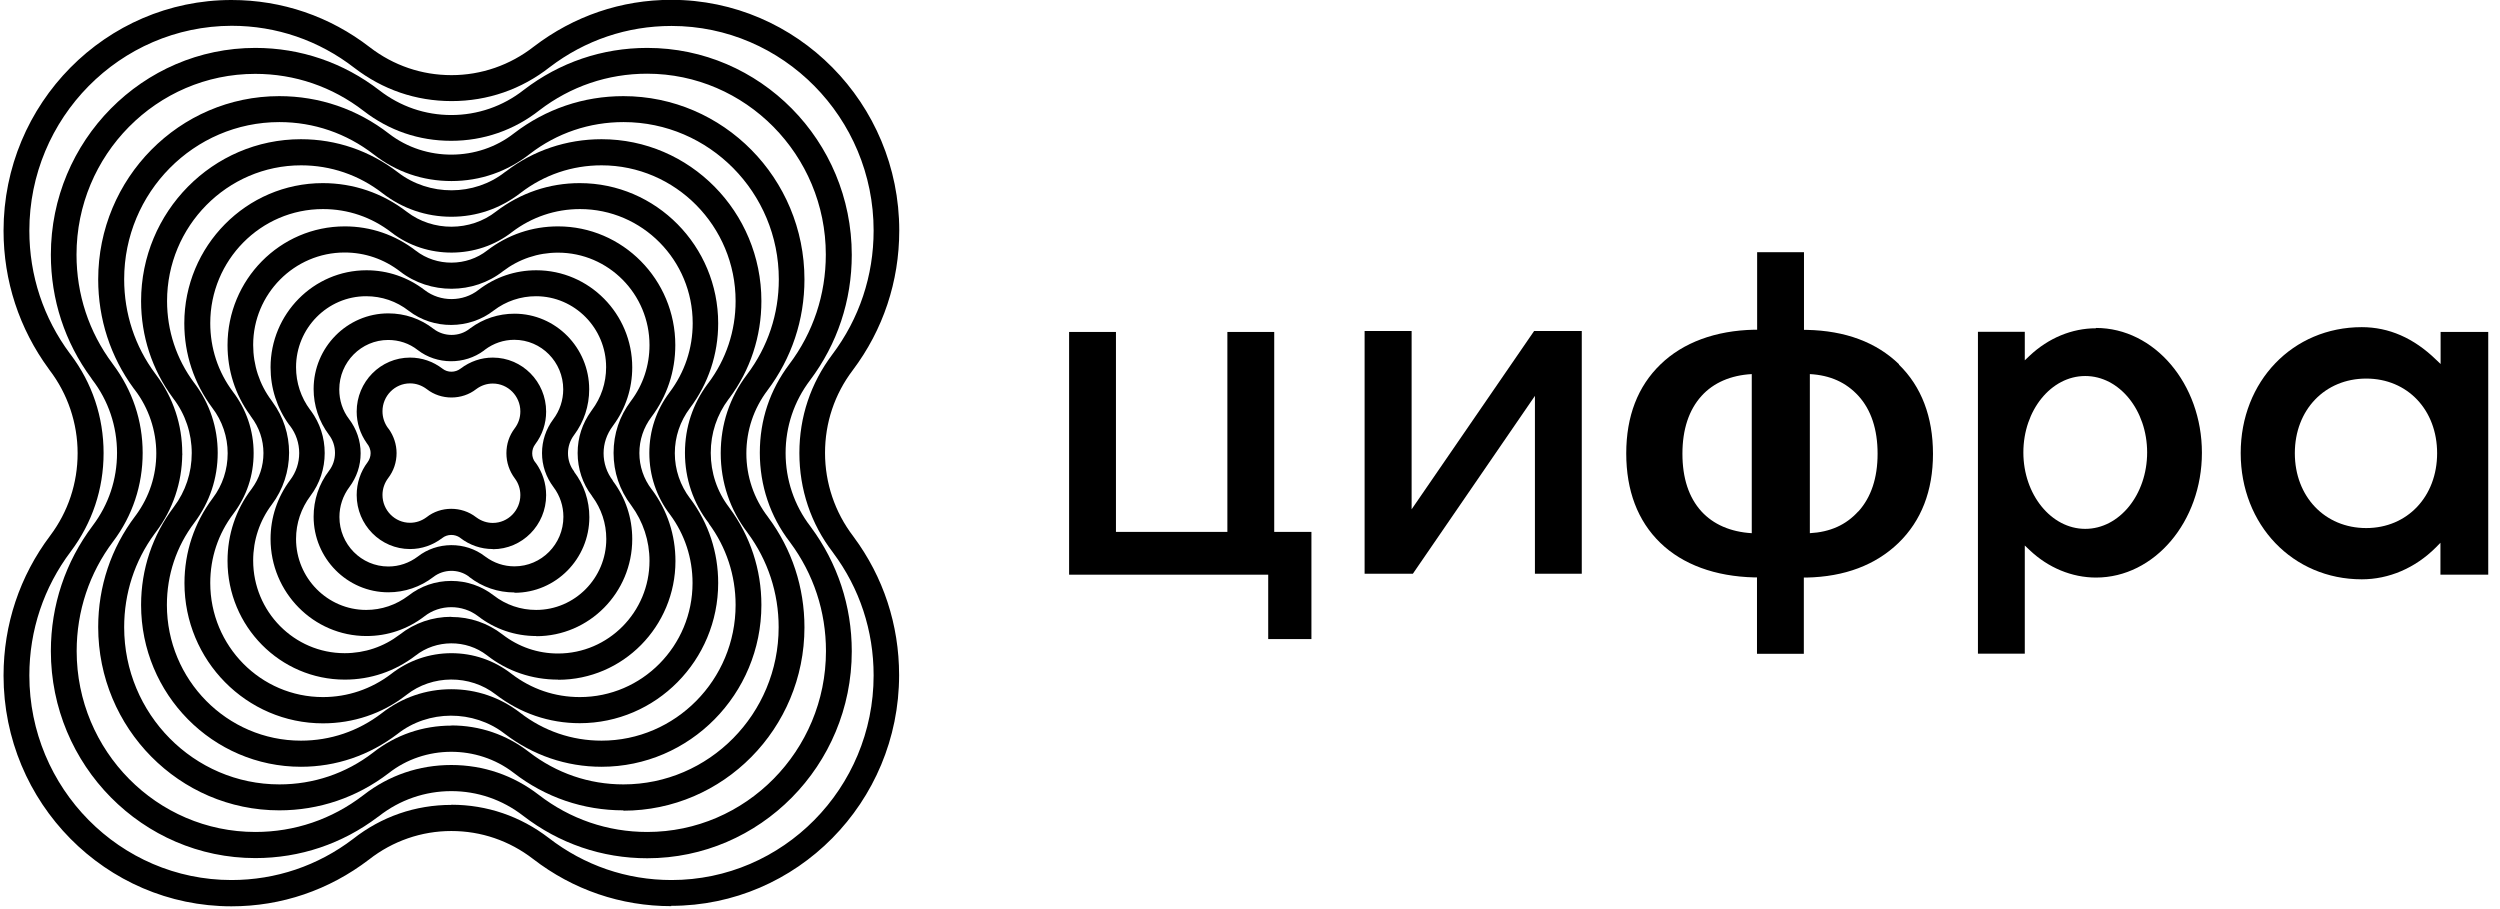 <svg width="165" height="60" viewBox="0 0 165 60" fill="none" xmlns="http://www.w3.org/2000/svg">
<g clip-path="url(#clip0_136_78)">
<path d="M42.72 56.645C39.732 56.645 36.901 55.672 34.53 53.842C33.151 52.774 31.511 52.214 29.787 52.214C28.064 52.214 26.382 52.785 25.003 53.874L24.94 53.916C22.59 55.693 19.8 56.634 16.854 56.634C9.416 56.634 3.357 50.501 3.357 42.972C3.357 39.948 4.319 37.083 6.126 34.682C7.17 33.297 7.724 31.648 7.724 29.892C7.724 28.137 7.16 26.445 6.084 25.05L6.021 24.954C4.277 22.586 3.357 19.773 3.357 16.812C3.357 9.294 9.416 3.162 16.854 3.162C19.842 3.162 22.673 4.134 25.044 5.964C26.423 7.032 28.064 7.592 29.787 7.592C31.511 7.592 33.193 7.021 34.572 5.932C36.943 4.113 39.753 3.162 42.72 3.162C50.168 3.162 56.217 9.294 56.217 16.823C56.217 19.837 55.266 22.702 53.459 25.102C52.404 26.498 51.85 28.158 51.85 29.903C51.85 31.648 52.414 33.35 53.49 34.746L53.511 34.778C55.277 37.157 56.217 39.991 56.217 42.983C56.217 50.522 50.158 56.645 42.72 56.645ZM29.787 50.49C31.897 50.49 33.882 51.167 35.554 52.457C37.633 54.064 40.108 54.91 42.72 54.91C49.218 54.91 54.514 49.55 54.514 42.972C54.514 40.361 53.699 37.886 52.153 35.803L52.122 35.761C50.837 34.09 50.148 32.05 50.148 29.882C50.148 27.714 50.816 25.737 52.09 24.045C53.678 21.941 54.504 19.435 54.504 16.802C54.504 10.225 49.207 4.864 42.709 4.864C40.119 4.864 37.664 5.699 35.606 7.275C33.924 8.597 31.908 9.294 29.777 9.294C27.646 9.294 25.682 8.618 24.01 7.328C21.931 5.721 19.456 4.875 16.844 4.875C10.346 4.875 5.05 10.225 5.05 16.812C5.05 19.424 5.865 21.909 7.421 23.992L7.473 24.066C8.737 25.758 9.416 27.767 9.416 29.892C9.416 32.018 8.748 34.038 7.473 35.729C5.896 37.823 5.06 40.329 5.06 42.972C5.06 49.56 10.357 54.91 16.854 54.91C19.445 54.91 21.9 54.075 23.958 52.499L24 52.468C25.671 51.167 27.666 50.49 29.787 50.49Z" fill="black"/>
<path d="M44.308 59.806C40.976 59.806 37.821 58.727 35.178 56.687C33.611 55.481 31.752 54.847 29.788 54.847C27.824 54.847 25.922 55.502 24.355 56.729C21.712 58.749 18.578 59.817 15.277 59.817C6.983 59.817 0.234 52.986 0.234 44.59C0.234 41.217 1.3 38.024 3.316 35.348C4.497 33.773 5.123 31.891 5.123 29.913C5.123 27.936 4.476 26.001 3.264 24.415L3.212 24.341C1.269 21.687 0.234 18.536 0.234 15.226C0.234 6.831 6.983 -0 15.277 -0C18.61 -0 21.765 1.078 24.408 3.119C25.975 4.325 27.834 4.959 29.798 4.959C31.762 4.959 33.663 4.303 35.23 3.077C37.873 1.057 41.007 -0.011 44.308 -0.011C52.603 -0.011 59.351 6.82 59.351 15.216C59.351 18.578 58.286 21.771 56.28 24.436C55.079 26.022 54.452 27.904 54.452 29.892C54.452 31.88 55.1 33.805 56.311 35.391L56.332 35.422C58.307 38.077 59.341 41.238 59.341 44.558C59.341 52.954 52.592 59.785 44.298 59.785L44.308 59.806ZM29.798 53.113C32.138 53.113 34.353 53.874 36.212 55.301C38.563 57.12 41.362 58.082 44.319 58.082C51.673 58.082 57.659 52.023 57.659 44.579C57.659 41.629 56.74 38.827 54.985 36.48L54.964 36.448C53.522 34.577 52.759 32.303 52.759 29.903C52.759 27.503 53.512 25.293 54.922 23.41C56.719 21.031 57.659 18.198 57.659 15.216C57.659 7.772 51.673 1.713 44.319 1.713C41.394 1.713 38.615 2.654 36.285 4.43C34.415 5.9 32.18 6.672 29.808 6.672C27.437 6.672 25.254 5.911 23.394 4.483C21.044 2.664 18.244 1.702 15.288 1.702C7.923 1.723 1.937 7.782 1.937 15.226C1.937 18.187 2.867 20.989 4.622 23.347L4.664 23.4C6.084 25.282 6.837 27.524 6.837 29.903C6.837 32.282 6.084 34.513 4.674 36.395C2.888 38.764 1.937 41.598 1.937 44.579C1.937 52.023 7.923 58.082 15.277 58.082C18.202 58.082 20.981 57.141 23.311 55.365C25.181 53.895 27.416 53.123 29.788 53.123L29.798 53.113Z" fill="black"/>
<path d="M41.143 53.483C38.5 53.483 35.993 52.627 33.893 50.999C31.49 49.148 28.022 49.159 25.651 51.03C23.551 52.637 21.054 53.483 18.432 53.483C11.841 53.483 6.481 48.059 6.481 41.387C6.481 38.712 7.328 36.174 8.936 34.048L8.999 33.964C9.856 32.779 10.315 31.384 10.315 29.914C10.315 28.444 9.824 26.932 8.895 25.727L8.821 25.632C7.286 23.538 6.481 21.053 6.481 18.441C6.481 11.769 11.841 6.345 18.432 6.345C21.075 6.345 23.582 7.201 25.682 8.83C28.085 10.68 31.553 10.659 33.925 8.798C36.024 7.191 38.511 6.345 41.143 6.345C47.735 6.345 53.094 11.769 53.094 18.441C53.094 21.116 52.248 23.644 50.649 25.769C49.741 26.974 49.26 28.413 49.26 29.925C49.26 31.437 49.751 32.906 50.681 34.112L50.702 34.144C52.269 36.248 53.094 38.764 53.094 41.408C53.094 48.08 47.735 53.505 41.143 53.505V53.483ZM29.788 47.879C31.658 47.879 33.434 48.482 34.917 49.634C36.724 51.03 38.876 51.77 41.143 51.77C46.795 51.77 51.391 47.118 51.391 41.397C51.391 39.135 50.681 36.977 49.343 35.169L49.323 35.138C48.184 33.647 47.568 31.838 47.568 29.914C47.568 27.99 48.163 26.224 49.302 24.722C50.681 22.893 51.402 20.725 51.402 18.431C51.402 12.71 46.805 8.058 41.153 8.058C38.907 8.058 36.766 8.777 34.98 10.151C33.486 11.325 31.699 11.949 29.798 11.949C27.897 11.949 26.152 11.346 24.669 10.194C22.862 8.798 20.71 8.058 18.443 8.058C12.791 8.058 8.195 12.71 8.195 18.431C8.195 20.704 8.905 22.861 10.253 24.669L10.315 24.754C11.433 26.245 12.029 28.032 12.029 29.914V29.967L12.05 29.946L12.029 29.999C12.008 31.86 11.412 33.625 10.294 35.106L10.2 35.233C8.884 37.03 8.195 39.156 8.195 41.397C8.195 47.118 12.791 51.77 18.443 51.77C20.689 51.77 22.83 51.051 24.617 49.677C26.11 48.503 27.897 47.89 29.798 47.89L29.788 47.879Z" fill="black"/>
<path d="M39.702 50.607C37.372 50.607 35.157 49.845 33.298 48.418C31.24 46.832 28.262 46.842 26.236 48.439C24.376 49.856 22.183 50.607 19.863 50.607C14.045 50.607 9.312 45.817 9.312 39.927C9.312 37.558 10.065 35.327 11.475 33.456C12.248 32.43 12.655 31.203 12.655 29.903C12.655 28.602 12.238 27.344 11.444 26.308L11.391 26.234C10.033 24.383 9.312 22.184 9.312 19.868C9.312 13.978 14.045 9.188 19.863 9.188C22.203 9.188 24.408 9.95 26.267 11.377C28.325 12.963 31.302 12.953 33.329 11.356L33.423 11.293C35.188 9.939 37.382 9.188 39.702 9.188C45.52 9.188 50.252 13.978 50.252 19.868C50.252 22.205 49.521 24.425 48.132 26.287L48.09 26.339C47.317 27.365 46.91 28.592 46.91 29.892C46.91 31.193 47.327 32.451 48.121 33.487L48.142 33.519C49.521 35.38 50.252 37.59 50.252 39.927C50.252 45.817 45.52 50.607 39.702 50.607ZM29.788 45.489C31.449 45.489 33.016 46.028 34.332 47.043C35.889 48.249 37.748 48.883 39.702 48.883C44.58 48.883 48.55 44.865 48.55 39.927C48.55 37.971 47.933 36.11 46.784 34.555V34.534C45.75 33.202 45.207 31.595 45.207 29.892C45.207 28.19 45.729 26.657 46.701 25.345L46.742 25.293C47.923 23.728 48.55 21.845 48.55 19.868C48.55 14.93 44.58 10.912 39.702 10.912C37.758 10.912 35.92 11.536 34.374 12.72L34.332 12.752C33.016 13.767 31.449 14.306 29.788 14.306C28.127 14.306 26.56 13.767 25.244 12.752C23.687 11.546 21.827 10.912 19.874 10.912C14.995 10.912 11.026 14.93 11.026 19.868C11.026 21.824 11.642 23.685 12.802 25.25L12.843 25.303C13.846 26.635 14.369 28.221 14.369 29.892C14.369 31.563 13.836 33.16 12.833 34.492C11.642 36.067 11.015 37.939 11.015 39.927C11.015 44.865 14.985 48.883 19.863 48.883C21.807 48.883 23.645 48.259 25.191 47.075C26.518 46.039 28.106 45.489 29.777 45.489H29.788Z" fill="black"/>
<path d="M38.27 47.731C36.243 47.731 34.332 47.075 32.723 45.838C31.01 44.506 28.523 44.527 26.831 45.859L26.747 45.922C25.222 47.096 23.321 47.741 21.315 47.741C16.27 47.741 12.175 43.586 12.175 38.489C12.175 36.438 12.822 34.503 14.044 32.874C14.692 32.018 15.026 30.992 15.026 29.914C15.026 28.835 14.671 27.778 14.013 26.921C12.801 25.293 12.164 23.368 12.164 21.338C12.164 16.231 16.27 12.086 21.305 12.086C23.331 12.086 25.243 12.742 26.852 13.979C28.565 15.3 31.051 15.29 32.744 13.957C34.352 12.731 36.254 12.086 38.26 12.086C43.305 12.086 47.4 16.241 47.4 21.338C47.4 23.379 46.752 25.325 45.53 26.942C44.883 27.809 44.538 28.835 44.538 29.914C44.538 30.992 44.893 32.039 45.551 32.906L45.572 32.927C46.773 34.545 47.4 36.459 47.4 38.478C47.4 43.586 43.295 47.731 38.26 47.731H38.27ZM29.787 43.11C31.229 43.11 32.597 43.575 33.747 44.463C35.063 45.478 36.619 46.007 38.27 46.007C42.375 46.007 45.708 42.634 45.708 38.478C45.708 36.84 45.196 35.275 44.224 33.963C43.326 32.79 42.856 31.383 42.856 29.903C42.856 28.423 43.316 27.059 44.193 25.895C45.196 24.563 45.718 22.988 45.718 21.328C45.718 17.172 42.386 13.799 38.28 13.799C36.651 13.799 35.094 14.328 33.799 15.311C31.511 17.109 28.147 17.13 25.838 15.343C24.522 14.328 22.966 13.799 21.315 13.799C17.21 13.799 13.877 17.172 13.877 21.328C13.877 22.977 14.389 24.542 15.371 25.853C16.259 27.016 16.74 28.423 16.74 29.903C16.74 31.383 16.28 32.747 15.402 33.91C14.4 35.232 13.877 36.808 13.877 38.478C13.877 42.634 17.21 46.007 21.315 46.007C22.945 46.007 24.501 45.478 25.797 44.495C26.946 43.596 28.335 43.11 29.798 43.11H29.787Z" fill="black"/>
<path d="M36.829 44.855C35.116 44.855 33.486 44.305 32.138 43.248C30.77 42.19 28.785 42.2 27.427 43.268C26.059 44.315 24.45 44.855 22.758 44.855C18.495 44.855 15.017 41.344 15.017 37.019C15.017 35.285 15.56 33.636 16.605 32.272C17.116 31.584 17.388 30.77 17.388 29.903C17.388 29.036 17.106 28.201 16.573 27.503L16.49 27.376C15.518 26.033 15.017 24.447 15.017 22.776C15.017 18.462 18.485 14.941 22.758 14.941C24.471 14.941 26.09 15.501 27.448 16.548C28.816 17.606 30.801 17.595 32.159 16.527C33.528 15.48 35.137 14.941 36.829 14.941C41.091 14.941 44.57 18.451 44.57 22.776C44.57 24.51 44.027 26.149 42.992 27.524C42.47 28.222 42.199 29.036 42.199 29.903C42.199 30.77 42.48 31.605 43.014 32.303L43.034 32.325C44.048 33.688 44.58 35.317 44.58 37.03C44.58 41.344 41.112 44.865 36.839 44.865L36.829 44.855ZM29.788 40.72C31.021 40.72 32.191 41.122 33.162 41.873C34.228 42.697 35.492 43.131 36.829 43.131C40.151 43.131 42.867 40.392 42.867 37.019C42.867 35.687 42.449 34.429 41.666 33.361C40.892 32.346 40.496 31.161 40.496 29.892C40.496 28.624 40.892 27.46 41.634 26.477C42.449 25.399 42.867 24.119 42.867 22.776C42.867 19.414 40.161 16.675 36.829 16.675C35.502 16.675 34.249 17.098 33.194 17.902C31.25 19.435 28.378 19.445 26.414 17.923C25.348 17.098 24.084 16.665 22.747 16.665C19.425 16.665 16.709 19.403 16.709 22.766C16.709 24.098 17.127 25.377 17.921 26.435L17.994 26.541C18.704 27.513 19.08 28.666 19.08 29.882C19.08 31.098 18.683 32.314 17.942 33.297C17.137 34.365 16.709 35.645 16.709 36.998C16.709 40.361 19.415 43.11 22.747 43.11C24.074 43.11 25.327 42.687 26.382 41.883C27.364 41.111 28.545 40.709 29.788 40.709V40.72Z" fill="black"/>
<path d="M35.397 41.978C33.997 41.978 32.66 41.524 31.553 40.667C30.519 39.874 29.035 39.874 28.011 40.678C26.894 41.535 25.577 41.978 24.188 41.978C20.699 41.978 17.857 39.102 17.857 35.571C17.857 34.154 18.307 32.811 19.153 31.68C19.539 31.172 19.748 30.548 19.748 29.903C19.748 29.258 19.539 28.624 19.142 28.106L19.08 28.032C18.275 26.921 17.857 25.621 17.857 24.246C17.857 20.715 20.699 17.838 24.188 17.838C25.588 17.838 26.915 18.293 28.032 19.149C29.067 19.943 30.56 19.932 31.574 19.139C32.691 18.282 34.008 17.838 35.397 17.838C38.886 17.838 41.728 20.715 41.728 24.246C41.728 25.631 41.299 26.953 40.484 28.063L40.432 28.137C40.046 28.655 39.837 29.269 39.837 29.914C39.837 30.559 40.046 31.193 40.443 31.711V31.733C41.289 32.853 41.728 34.175 41.728 35.581C41.728 39.113 38.886 41.989 35.397 41.989V41.978ZM29.787 38.341C30.801 38.341 31.772 38.669 32.577 39.293C33.391 39.927 34.363 40.255 35.387 40.255C37.936 40.255 40.015 38.151 40.015 35.571C40.015 34.545 39.691 33.572 39.085 32.758L39.053 32.705C38.458 31.933 38.124 30.939 38.124 29.903C38.124 28.867 38.437 27.947 39.012 27.143L39.064 27.069C39.68 26.245 40.004 25.272 40.004 24.236C40.004 21.656 37.925 19.551 35.376 19.551C34.363 19.551 33.391 19.879 32.587 20.492C30.978 21.751 28.607 21.772 26.977 20.514C26.162 19.879 25.191 19.551 24.167 19.551C21.618 19.551 19.539 21.656 19.539 24.236C19.539 25.261 19.863 26.234 20.469 27.048L20.521 27.112C21.117 27.926 21.43 28.878 21.43 29.903C21.43 30.929 21.106 31.912 20.49 32.727C19.874 33.551 19.539 34.535 19.539 35.571C19.539 38.151 21.618 40.255 24.167 40.255C25.18 40.255 26.142 39.927 26.956 39.314C27.761 38.68 28.743 38.341 29.777 38.341H29.787Z" fill="black"/>
<path d="M33.956 39.102C32.869 39.102 31.835 38.754 30.968 38.077L30.937 38.045C30.247 37.538 29.276 37.559 28.607 38.077C27.74 38.743 26.706 39.092 25.63 39.092C22.914 39.092 20.699 36.85 20.699 34.101C20.699 33.001 21.044 31.954 21.712 31.077C21.974 30.738 22.11 30.326 22.11 29.892C22.11 29.459 21.974 29.036 21.702 28.687C21.044 27.799 20.699 26.763 20.699 25.674C20.699 22.924 22.914 20.683 25.63 20.683C26.716 20.683 27.751 21.032 28.618 21.708C29.307 22.237 30.31 22.237 30.979 21.708L31.052 21.655C31.898 21.032 32.901 20.704 33.956 20.704C36.672 20.704 38.887 22.945 38.887 25.695C38.887 26.794 38.542 27.841 37.884 28.719C37.623 29.068 37.487 29.48 37.487 29.914C37.487 30.347 37.623 30.77 37.894 31.119V31.14C38.552 32.007 38.897 33.044 38.897 34.133C38.897 36.882 36.682 39.123 33.966 39.123L33.956 39.102ZM32.044 36.744C32.598 37.157 33.256 37.379 33.956 37.379C35.732 37.379 37.184 35.92 37.184 34.111C37.184 33.403 36.965 32.726 36.536 32.155C36.035 31.489 35.773 30.717 35.773 29.903C35.773 29.089 36.035 28.317 36.515 27.672C36.944 27.101 37.173 26.414 37.173 25.695C37.173 23.897 35.732 22.427 33.945 22.427C33.235 22.427 32.566 22.66 32.002 23.083L31.94 23.136C30.665 24.087 28.827 24.077 27.573 23.104C27.009 22.66 26.33 22.438 25.619 22.438C23.844 22.438 22.392 23.897 22.392 25.705C22.392 26.424 22.611 27.101 23.039 27.661C23.53 28.306 23.802 29.089 23.802 29.914C23.802 30.738 23.541 31.5 23.06 32.145C22.632 32.716 22.402 33.403 22.402 34.122C22.402 35.92 23.844 37.389 25.63 37.389C26.34 37.389 27.009 37.157 27.573 36.734C28.837 35.74 30.717 35.719 32.013 36.723L32.055 36.755L32.044 36.744Z" fill="black"/>
<path d="M32.525 36.237C31.741 36.237 31.01 35.983 30.384 35.507L30.363 35.486C30.018 35.243 29.527 35.243 29.193 35.507C28.566 35.983 27.834 36.237 27.061 36.237C25.118 36.237 23.541 34.64 23.541 32.673C23.541 31.881 23.792 31.13 24.262 30.506C24.387 30.337 24.46 30.125 24.46 29.914C24.46 29.639 24.345 29.427 24.251 29.311L24.199 29.237C23.771 28.624 23.541 27.915 23.541 27.165C23.541 25.198 25.118 23.601 27.061 23.601C27.845 23.601 28.576 23.855 29.203 24.331C29.548 24.606 30.049 24.595 30.394 24.331C31.021 23.855 31.752 23.601 32.525 23.601C34.468 23.601 36.045 25.198 36.045 27.165C36.045 27.958 35.795 28.698 35.325 29.322C35.189 29.501 35.126 29.702 35.126 29.924C35.126 30.146 35.199 30.358 35.335 30.527H35.346C35.805 31.161 36.045 31.902 36.045 32.684C36.045 34.651 34.468 36.248 32.525 36.248V36.237ZM31.449 34.154C31.762 34.386 32.139 34.513 32.525 34.513C33.528 34.513 34.343 33.689 34.343 32.673C34.343 32.272 34.217 31.891 33.977 31.574C33.622 31.098 33.423 30.527 33.423 29.914C33.423 29.3 33.611 28.751 33.967 28.275C34.217 27.947 34.343 27.566 34.343 27.154C34.343 26.139 33.528 25.314 32.525 25.314C32.128 25.314 31.752 25.441 31.428 25.684C30.498 26.414 29.109 26.424 28.169 25.684C27.845 25.441 27.469 25.303 27.061 25.303C26.059 25.303 25.244 26.128 25.244 27.143C25.244 27.545 25.369 27.926 25.609 28.254L25.662 28.317C25.985 28.772 26.174 29.332 26.174 29.903C26.174 30.506 25.985 31.077 25.62 31.553C25.38 31.87 25.244 32.261 25.244 32.663C25.244 33.678 26.059 34.503 27.061 34.503C27.458 34.503 27.834 34.376 28.158 34.133C29.078 33.403 30.467 33.393 31.418 34.133L31.449 34.154Z" fill="black"/>
<path d="M161.08 21.909V24.024L160.756 23.717C159.304 22.311 157.664 21.592 155.877 21.592C151.323 21.592 147.886 25.166 147.886 29.903C147.886 34.64 151.323 38.235 155.877 38.235C157.664 38.235 159.398 37.495 160.756 36.142L161.069 35.824V37.928H164.224V21.909H161.069H161.08ZM156.17 34.852C153.444 34.852 151.459 32.779 151.459 29.913C151.459 27.048 153.444 24.986 156.17 24.986C158.897 24.986 160.85 27.058 160.85 29.913C160.85 32.768 158.886 34.852 156.17 34.852Z" fill="black"/>
<path d="M101.294 37.865H104.397V21.846H101.252L93.167 33.614V21.846H90.064V37.865H93.25L101.305 26.128V37.865H101.294Z" fill="black"/>
<path d="M83.713 42.179H86.554V35.105H84.099V21.909H81.007V35.105H73.653V21.909H70.561V37.929H83.702V42.179H83.713Z" fill="black"/>
<path d="M125.342 24.045C123.838 22.586 121.79 21.825 119.251 21.772H119.063V16.644H115.971V21.761H115.783C113.224 21.814 111.082 22.607 109.599 24.045C108.094 25.494 107.332 27.471 107.332 29.924C107.332 32.378 108.084 34.376 109.578 35.825C111.061 37.263 113.203 38.045 115.783 38.109H115.961V43.152H119.053V38.119H119.231C121.748 38.066 123.785 37.294 125.3 35.835C126.804 34.376 127.577 32.399 127.577 29.956C127.577 27.514 126.814 25.505 125.321 24.056L125.342 24.045ZM115.606 35.19C114.216 35.106 113.078 34.609 112.294 33.752C111.458 32.832 111.04 31.553 111.04 29.946C111.04 28.338 111.469 27.048 112.304 26.128C113.088 25.261 114.237 24.764 115.616 24.69V35.19H115.606ZM122.646 33.752C121.832 34.651 120.787 35.116 119.45 35.19V24.69C120.797 24.764 121.842 25.24 122.657 26.128C123.493 27.048 123.921 28.338 123.921 29.946C123.921 31.553 123.493 32.822 122.657 33.752H122.646Z" fill="black"/>
<path d="M138.337 21.666C136.749 21.666 135.192 22.311 133.949 23.485L133.636 23.781V21.899H130.544V43.142H133.636V36.004L133.949 36.3C135.182 37.474 136.749 38.119 138.337 38.119C142.192 38.119 145.326 34.429 145.326 29.882C145.326 25.335 142.192 21.645 138.337 21.645V21.666ZM137.626 34.905C135.381 34.905 133.542 32.642 133.542 29.861C133.542 27.08 135.37 24.817 137.626 24.817C139.883 24.817 141.711 27.08 141.711 29.861C141.711 32.642 139.883 34.905 137.626 34.905Z" fill="black"/>
</g>
<defs>
<clipPath id="clip0_136_78">
<rect width="164" height="60" fill="white" transform="translate(0.234)"/>
</clipPath>
</defs>
</svg>
